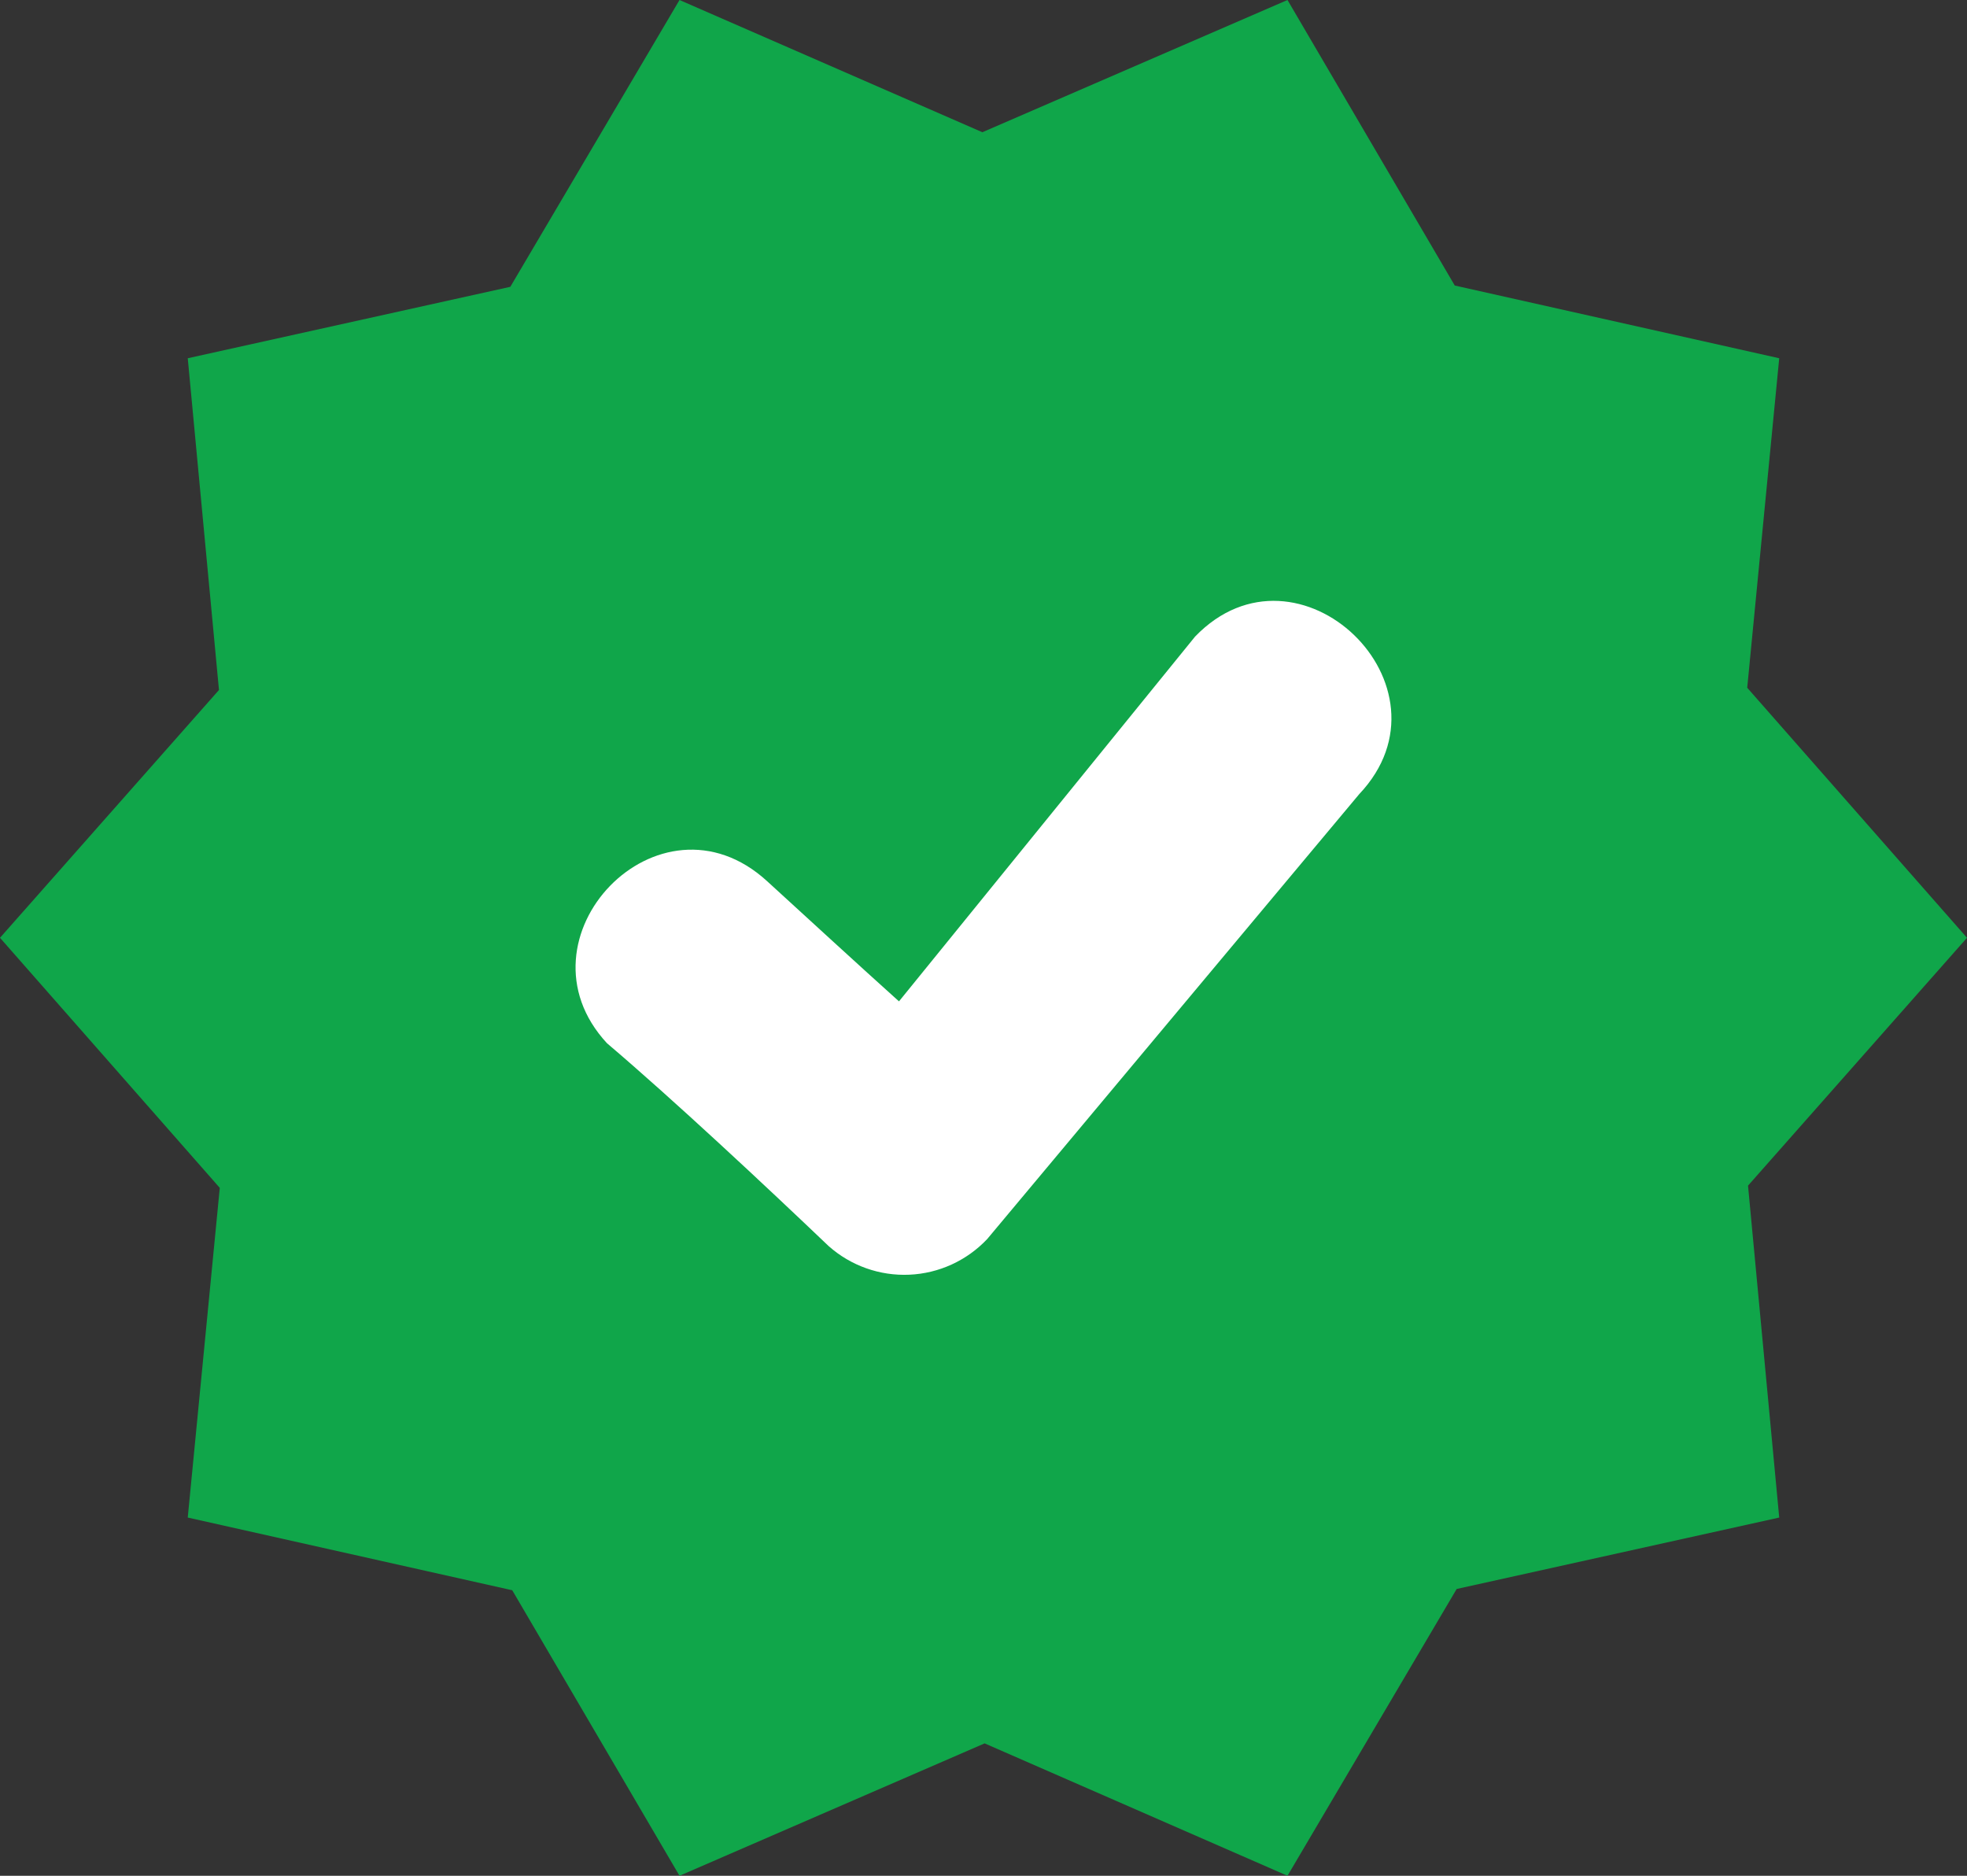 <svg width="86" height="82" viewBox="0 0 86 82" fill="none" xmlns="http://www.w3.org/2000/svg">
<rect x="0" y="0" width="86" height="82" fill="#333333" stroke="none"/>
<g clip-path="url(#clip0_5_220)">
<path fill-rule="evenodd" clip-rule="evenodd" d="M42.951 5.781L56.291 0L63.604 12.482L77.79 15.661L76.391 30.065L86 40.996L76.426 51.83L77.79 66.34L63.688 69.462L56.291 82L43.049 76.212L29.709 82L22.396 69.518L8.209 66.34L9.609 51.928L0 40.996L9.574 30.163L8.209 15.661L22.312 12.538L29.709 0L42.951 5.781Z" fill="#10A64A"/>
<path d="M26.539 45.606C22.291 41.025 28.814 34.198 33.538 38.52C35.203 40.042 37.625 42.267 39.305 43.775L52.252 27.827C56.759 23.154 63.877 30.016 59.426 34.717L43.161 54.166C42.271 55.108 41.051 55.667 39.759 55.724C38.466 55.782 37.202 55.334 36.232 54.475C33.475 51.844 29.43 48.062 26.539 45.606Z" fill="white"/>
</g>
<defs>
<clipPath id="clip0_5_220">
<rect width="86" height="82" fill="white"/>
</clipPath>
</defs>
</svg>
